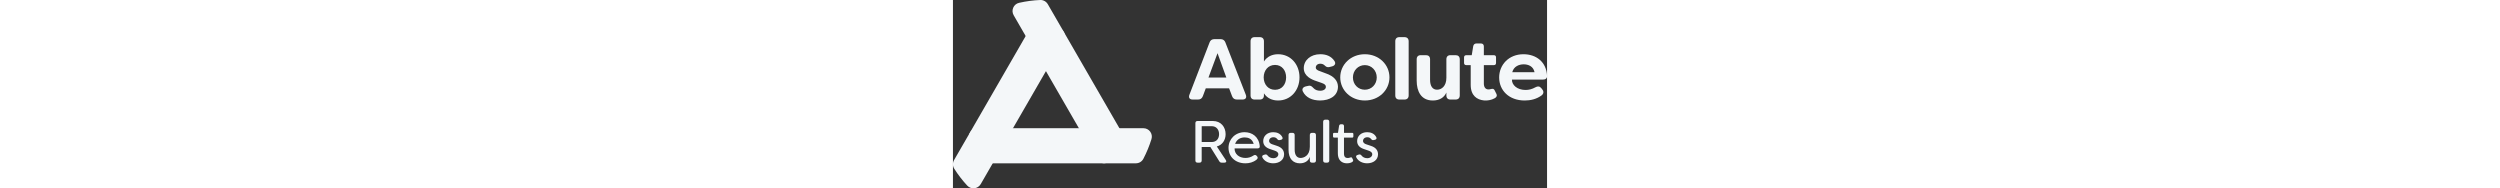 <svg id="logo_secondary" xmlns="http://www.w3.org/2000/svg" viewBox="0 0 597.38 189.36" style="height:45px;"><rect x="0" y="0" width="597.38" height="189.36" fill="#333333" stroke="none"/><g><g><path d="M237.74,95.32l20.31-52.68c.78-2.17,2.43-3.3,4.86-3.3h6.16c2.43,0,3.99,1.13,4.86,3.3l20.57,52.68c1.04,2.86-.17,4.77-3.3,4.77h-5.64c-2.34,0-3.99-1.04-4.86-3.3l-3.04-7.99h-23.43l-2.95,7.9c-.87,2.26-2.43,3.38-4.77,3.38h-5.47c-3.13,0-4.34-1.91-3.3-4.77Zm37.15-17.36l-8.85-24.48-9.11,24.48h17.97Z" style="fill:#f4f7f9;"/><path d="M312.7,93.85v2.08c0,2.69-1.56,4.17-4.25,4.17h-5.03c-2.69,0-4.17-1.47-4.17-4.17V41.51c0-2.69,1.48-4.17,4.17-4.17h5.03c2.69,0,4.25,1.48,4.25,4.17v20.31c3.21-5.03,8.42-7.29,14.23-7.29,12.59,0,21.53,10.15,21.53,23.26s-8.94,23.26-21.53,23.26c-5.82,0-11.02-2.26-14.23-7.2Zm22.31-16.06c0-6.86-4.17-12.5-11.11-12.5s-11.37,5.38-11.46,12.5c.09,7.12,4.51,12.5,11.46,12.5s11.11-5.55,11.11-12.5Z" style="fill:#f4f7f9;"/><path d="M351.9,92.11c-1.3-2.6,.09-4.51,2.78-5.21l2.69-.61c2.34-.61,3.39,.52,5.21,2.34,1.56,1.74,3.91,2.6,6.68,2.6,3.39,0,5.73-1.56,5.73-3.91,0-1.91-1.3-2.86-4.17-3.91l-5.47-1.91c-4.6-1.48-12.59-4.86-12.59-12.93s6.94-14.06,16.58-14.06c5.73,0,10.94,1.82,14.24,6.77,1.74,2.52,.43,4.77-2.43,5.47l-2.43,.61c-2.26,.61-3.47-.17-5.03-1.65-1.21-1.22-2.78-1.65-4.34-1.65-2.78,0-4.51,1.74-4.51,3.82,0,1.91,1.74,2.86,4.08,3.64l5.56,2.08c9.2,3.04,12.5,7.99,12.67,13.45,0,9.37-8.33,13.97-17.97,13.97-7.9,0-14.32-2.95-17.27-8.94Z" style="fill:#f4f7f9;"/><path d="M389.43,77.79c0-12.85,10.59-23.26,24.74-23.26s24.74,10.41,24.74,23.26-10.59,23.26-24.74,23.26-24.74-10.33-24.74-23.26Zm36.71,.09c0-7.03-5.29-12.41-11.98-12.41s-11.98,5.38-11.98,12.41,5.21,12.33,11.98,12.33,11.98-5.38,11.98-12.33Z" style="fill:#f4f7f9;"/><path d="M444.77,95.93V41.51c0-2.69,1.48-4.17,4.17-4.17h5.03c2.69,0,4.25,1.48,4.25,4.17v54.42c0,2.69-1.56,4.17-4.25,4.17h-5.03c-2.69,0-4.17-1.47-4.17-4.17Z" style="fill:#f4f7f9;"/><path d="M466.29,81.17v-21.53c0-2.69,1.48-4.17,4.17-4.17h5.12c2.69,0,4.17,1.47,4.17,4.17v20.57c0,6.25,2.43,9.98,7.03,9.98s9.37-3.65,9.37-11.98v-18.57c0-2.69,1.48-4.17,4.17-4.17h5.03c2.69,0,4.25,1.47,4.25,4.17v36.28c0,2.69-1.56,4.17-4.25,4.17h-5.03c-2.69,0-4.17-1.47-4.17-4.17v-2.86c-2.26,5.03-6.94,7.99-13.63,7.99-11.89,0-16.23-9.37-16.23-19.88Z" style="fill:#f4f7f9;"/><path d="M549.21,77.96c0-12.58,9.46-23.43,24.48-23.43,12.67,0,23.09,7.64,23.7,21.87,.09,2.52-1.65,3.64-4.25,3.64h-31.07c-.17,5.3,5.12,10.42,13.71,10.42,3.21,0,6.51-.78,9.9-2.69,2.34-1.3,4.25-1.13,5.9,.87l.95,1.22c1.74,2.08,1.56,4.43-.78,6.16-5.12,3.73-11.11,5.03-16.84,5.03-15.97,0-25.69-10.33-25.69-23.09Zm35.59-5.38c-1.22-5.99-6.34-7.9-10.94-7.9s-9.98,2.08-11.46,7.9h22.39Z" style="fill:#f4f7f9;"/><path d="M546.57,94.62l-1.91-3.82c-.69-1.48-1.82-1.74-3.56-1.3-1.04,.35-2.08,.43-2.61,.43-2.78,0-4.67-2.01-4.67-5.89v-18.55h10.08c1.39,0,2.17-.78,2.17-2.17v-5.65c0-1.39-.78-2.17-2.17-2.17h-10.08v-8.77c0-1.91-1.04-3.04-3.04-3.04h-4.26c-1.82,0-3.04,.96-3.39,2.78l-1.48,9.03h-5.47c-1.39,0-2.26,.78-2.26,2.17v5.65c0,1.39,.87,2.17,2.26,2.17h4.43v19.81c0,11.02,6.44,14.96,13.2,15.68h0c.61,.05,1.23,.08,1.89,.08,2.26,0,5.65-.43,8.86-2.17,2.26-1.13,2.69-2.78,2-4.26Z" style="fill:#f4f7f9;"/></g><g><path d="M277.08,148.65c0-8.73,6.82-15.73,16.15-15.73,7.54,0,14.42,4.49,15.26,14.06,.18,1.44-.66,2.21-2.09,2.21h-23.21c-.18,5.56,4.43,9.63,10.95,9.63,2.93,0,5.56-.78,8.14-2.51,1.14-.72,2.09-.66,3.05,.3l.42,.48c.96,1.02,.96,2.27-.42,3.41-3.47,2.81-7.48,3.71-11.25,3.71-10.53,0-16.99-7-16.99-15.56Zm25.31-4.01c-1.56-5.32-5.74-6.46-9.03-6.46-3.47,0-7.78,1.38-9.63,6.46h18.67Z" style="fill:#f4f7f9;"/><path d="M311.2,158.41c-.72-1.38,0-2.33,1.44-2.69l1.26-.36c1.2-.3,1.91,.24,2.69,1.26,1.2,1.5,3.23,2.45,5.56,2.45,2.87,0,5.02-1.68,5.02-3.95,0-1.91-1.61-2.93-3.71-3.65l-4.01-1.38c-4.61-1.38-7.48-3.95-7.48-8.2,0-5.15,4.07-8.97,10.05-8.97,3.65,0,7.18,1.26,9.15,4.91,.78,1.38,.06,2.45-1.38,2.75l-1.14,.24c-1.26,.36-1.97-.18-2.81-1.26-1.02-1.2-2.33-1.56-3.65-1.56-2.63,0-4.31,1.62-4.31,3.71,0,1.91,1.73,2.93,3.47,3.47l4.31,1.44c5.74,1.79,7.3,5.32,7.3,8.55,0,5.74-5.03,9.03-10.89,9.03-4.61,0-8.85-1.97-10.89-5.8Z" style="fill:#f4f7f9;"/><path d="M337.45,150.51v-14.78c0-1.38,.78-2.15,2.15-2.15h1.79c1.38,0,2.21,.78,2.21,2.15v14.72c0,6.1,2.75,8.38,5.92,8.38s9.33-2.15,9.33-11.19v-11.91c0-1.38,.78-2.15,2.15-2.15h1.79c1.38,0,2.21,.78,2.21,2.15v25.67c0,1.38-.84,2.15-2.21,2.15h-1.79c-1.38,0-2.15-.78-2.15-2.15v-3.71c-1.32,4.19-5.15,6.52-9.99,6.52-6.64,0-11.43-4.31-11.43-13.7Z" style="fill:#f4f7f9;"/><path d="M372.24,161.4v-38.95c0-1.38,.84-2.15,2.21-2.15h1.79c1.38,0,2.15,.78,2.15,2.15v38.95c0,1.38-.78,2.15-2.15,2.15h-1.79c-1.38,0-2.21-.78-2.21-2.15Z" style="fill:#f4f7f9;"/><path d="M405.63,158.41c-.72-1.38,0-2.33,1.44-2.69l1.26-.36c1.2-.3,1.91,.24,2.69,1.26,1.2,1.5,3.23,2.45,5.56,2.45,2.87,0,5.03-1.68,5.03-3.95,0-1.91-1.62-2.93-3.71-3.65l-4.01-1.38c-4.61-1.38-7.48-3.95-7.48-8.2,0-5.15,4.07-8.97,10.05-8.97,3.65,0,7.18,1.26,9.15,4.91,.78,1.38,.06,2.45-1.38,2.75l-1.14,.24c-1.26,.36-1.97-.18-2.81-1.26-1.02-1.2-2.33-1.56-3.65-1.56-2.63,0-4.31,1.62-4.31,3.71,0,1.91,1.73,2.93,3.47,3.47l4.31,1.44c5.74,1.79,7.3,5.32,7.3,8.55,0,5.74-5.03,9.03-10.89,9.03-4.61,0-8.85-1.97-10.89-5.8Z" style="fill:#f4f7f9;"/><path d="M274.36,160.92l-9.04-13.63c5.63-1.53,8.85-6.5,8.85-12.4,0-7.12-4.67-13.22-12.74-13.22h-15.5c-1.38,0-2.15,.78-2.15,2.15v37.57c0,1.38,.78,2.15,2.15,2.15h2.03c1.38,0,2.15-.78,2.15-2.15v-13.58h8.26c.15,0,.32,0,.48,0l8.93,14.3c.6,1.08,1.44,1.44,2.57,1.44h2.63c1.74,0,2.39-1.14,1.38-2.63Zm-24.24-34.04h10.05c4.55,0,7.42,3.29,7.42,8.02s-2.81,7.9-7.42,7.9h-10.05v-15.91Z" style="fill:#f4f7f9;"/><path d="M393.21,138.39h8.21c.78,0,1.2-.48,1.2-1.26v-2.34c0-.78-.42-1.2-1.2-1.2h-8.21v-6.77c0-1.14-.66-1.86-1.8-1.86h-1.26c-1.08,0-1.74,.6-1.92,1.74l-1.08,6.89h-3.78c-.78,0-1.2,.42-1.2,1.2v2.34c0,.78,.42,1.26,1.2,1.26h3.65v15.7c0,5.89,2.75,8.71,6.17,9.72h0c.87,.25,1.85,.4,2.98,.4,.6,0,2.64,0,4.67-.96,1.5-.72,1.8-1.74,1.5-2.46l-.96-1.92c-.42-.72-.9-.84-1.74-.54-1.08,.48-2.22,.54-2.7,.54-1.81,0-3.76-.65-3.76-4.43v-16.06Z" style="fill:#f4f7f9;"/></g></g><g><path d="M16.42,139.87c2.13,6.9,4.88,13.53,8.17,19.83,1.45,2.78,4.35,4.51,7.49,4.51H183.96c3.14,0,6.04-1.73,7.49-4.51,3.29-6.3,6.03-12.93,8.17-19.83,1.68-5.44-2.4-10.95-8.09-10.95H24.51c-5.69,0-9.77,5.52-8.09,10.95Z" style="fill:#f4f7f9;"/><path d="M158.09,161.5c4.91-5.3,9.28-10.99,13.09-16.98,1.68-2.65,1.73-6.02,.16-8.74L95.39,4.24C93.82,1.52,90.88-.13,87.74,0c-7.1,.3-14.21,1.24-21.25,2.84-5.55,1.26-8.29,7.55-5.44,12.48l83.51,144.64c2.85,4.93,9.66,5.71,13.53,1.53Z" style="fill:#f4f7f9;"/><path d="M105.99,28c-7.04-1.6-14.15-2.54-21.25-2.84-3.14-.13-6.08,1.51-7.65,4.23L1.14,160.93c-1.57,2.72-1.52,6.09,.16,8.74,3.81,6,8.18,11.69,13.09,16.98,3.87,4.18,10.69,3.4,13.53-1.53L111.43,40.48c2.85-4.93,.11-11.22-5.44-12.48Z" style="fill:#f4f7f9;"/></g></svg>